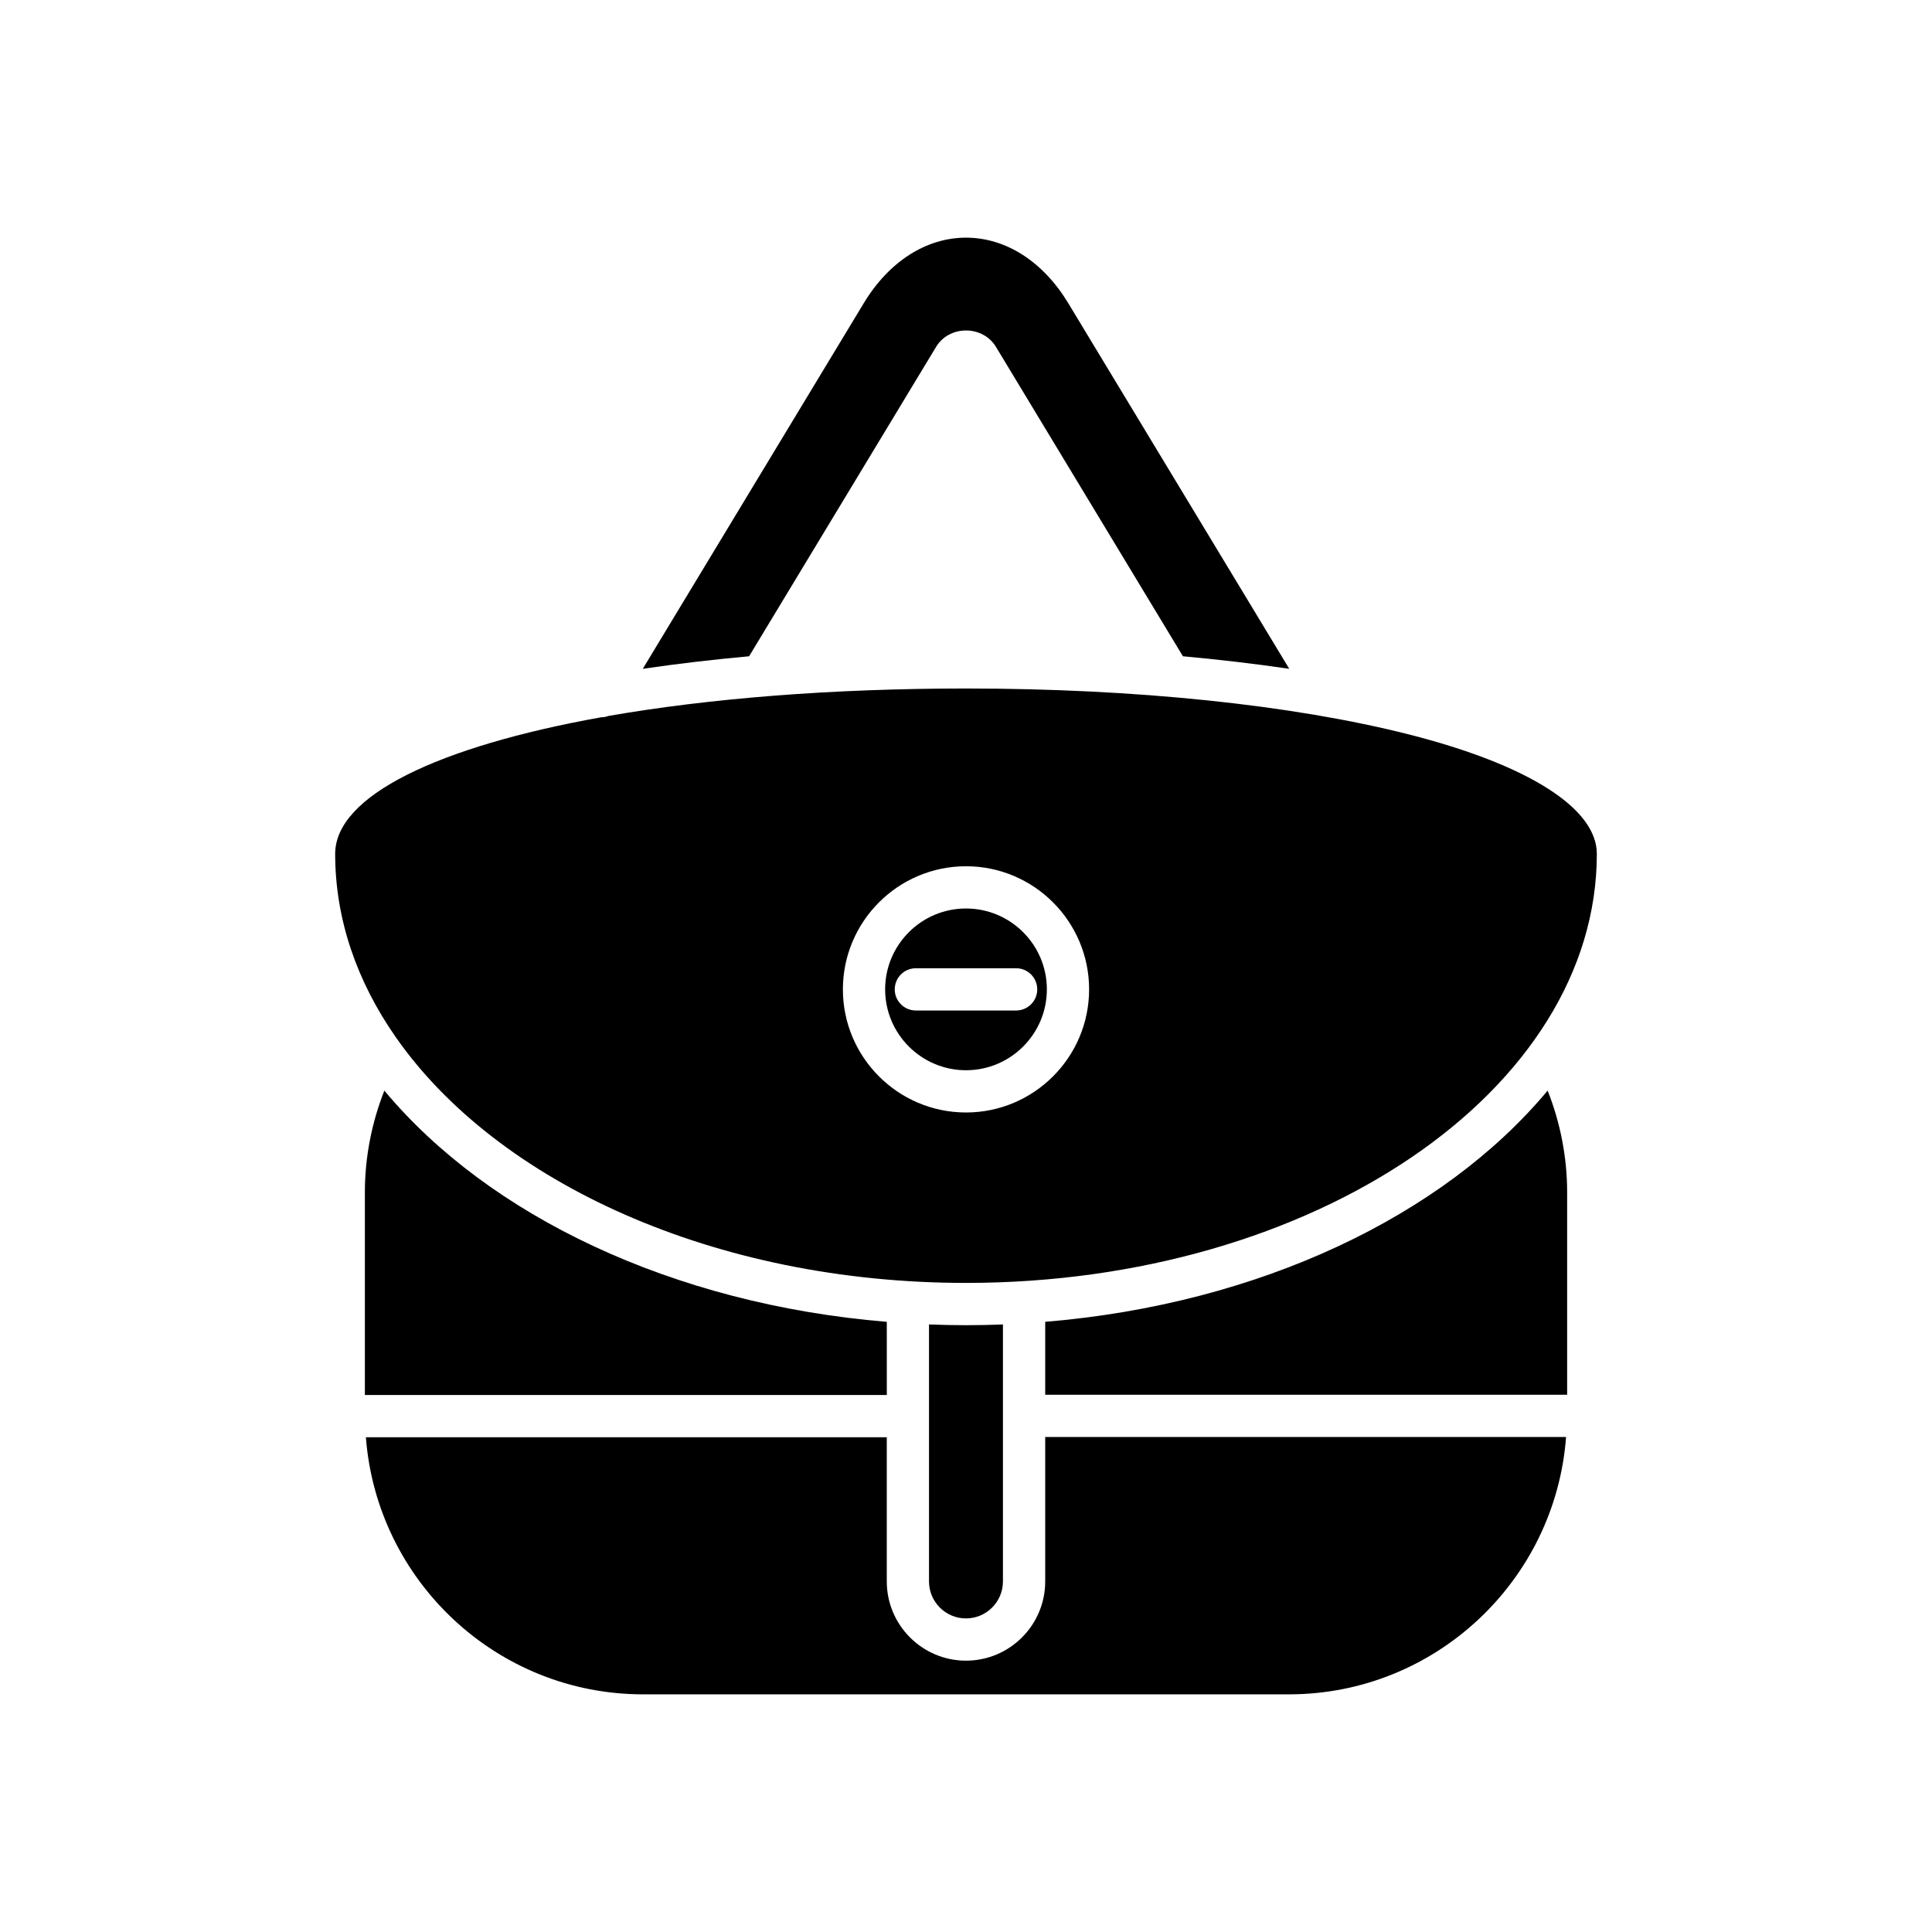 <?xml version="1.0" encoding="UTF-8"?>
<!-- Uploaded to: SVG Repo, www.svgrepo.com, Generator: SVG Repo Mixer Tools -->
<svg fill="#000000" width="800px" height="800px" version="1.1" viewBox="144 144 512 512" xmlns="http://www.w3.org/2000/svg">
 <g>
  <path d="m392.07 235.93c1.641-2.723 4.609-4.348 7.934-4.348 3.328 0.004 6.293 1.629 7.938 4.352l49.543 81.984c9.406 0.863 18.887 1.957 28.176 3.324l-58.559-96.891c-6.672-11.035-16.543-17.367-27.098-17.367s-20.43 6.328-27.098 17.363l-58.562 96.895c9.293-1.367 18.77-2.461 28.176-3.324z"/>
  <path d="m420.99 524.82v38.281c0 11.574-9.418 20.992-20.992 20.992s-20.992-9.418-20.992-20.992v-38.219h-138.04c2.879 38.043 34.684 68.137 73.457 68.137h171.14c38.793 0 70.609-30.125 73.461-68.199z"/>
  <path d="m379.01 494.3c-56.836-4.691-105.55-28.152-133.15-61.277-3.383 8.562-5.164 17.73-5.164 26.953v53.711h138.32z"/>
  <path d="m409.79 563.1v-68.105c-3.246 0.125-6.508 0.195-9.797 0.195-3.289 0-6.551-0.074-9.797-0.195v68.105c0 5.402 4.394 9.797 9.797 9.797s9.797-4.394 9.797-9.797z"/>
  <path d="m559.31 459.97c0-9.23-1.785-18.398-5.168-26.953-27.602 33.125-76.316 56.586-133.15 61.277v19.324h138.32z"/>
  <path d="m517.4 338.64c-30.898-7.856-72.594-12.18-117.4-12.18-35.715 0-68.141 2.644-94.727 7.269-0.602 0.211-1.223 0.359-1.859 0.359l-0.059-0.008c-43.23 7.758-70.531 20.809-70.531 36.199 0 17.406 5.797 33.902 16.117 48.664 0.012 0.012 0.016 0.023 0.027 0.039 26.867 38.395 84.461 65.004 151.03 65.004 92.18 0 167.18-51.008 167.18-113.71 0-12.062-18.145-23.594-49.773-31.637zm-117.4 100.18c-17.992 0-32.625-14.633-32.625-32.625 0-17.992 14.633-32.629 32.625-32.629s32.625 14.637 32.625 32.629c0 17.992-14.637 32.625-32.625 32.625z"/>
  <path d="m400 384.76c-11.82 0-21.43 9.613-21.43 21.434 0 11.816 9.609 21.43 21.43 21.43s21.43-9.613 21.43-21.43c0-11.82-9.613-21.434-21.43-21.434zm18.879 21.434c0 3.09-2.504 5.598-5.598 5.598h-26.566c-3.094 0-5.598-2.508-5.598-5.598 0-3.09 2.504-5.598 5.598-5.598h26.566c3.094 0 5.598 2.508 5.598 5.598z"/>
 </g>
</svg>